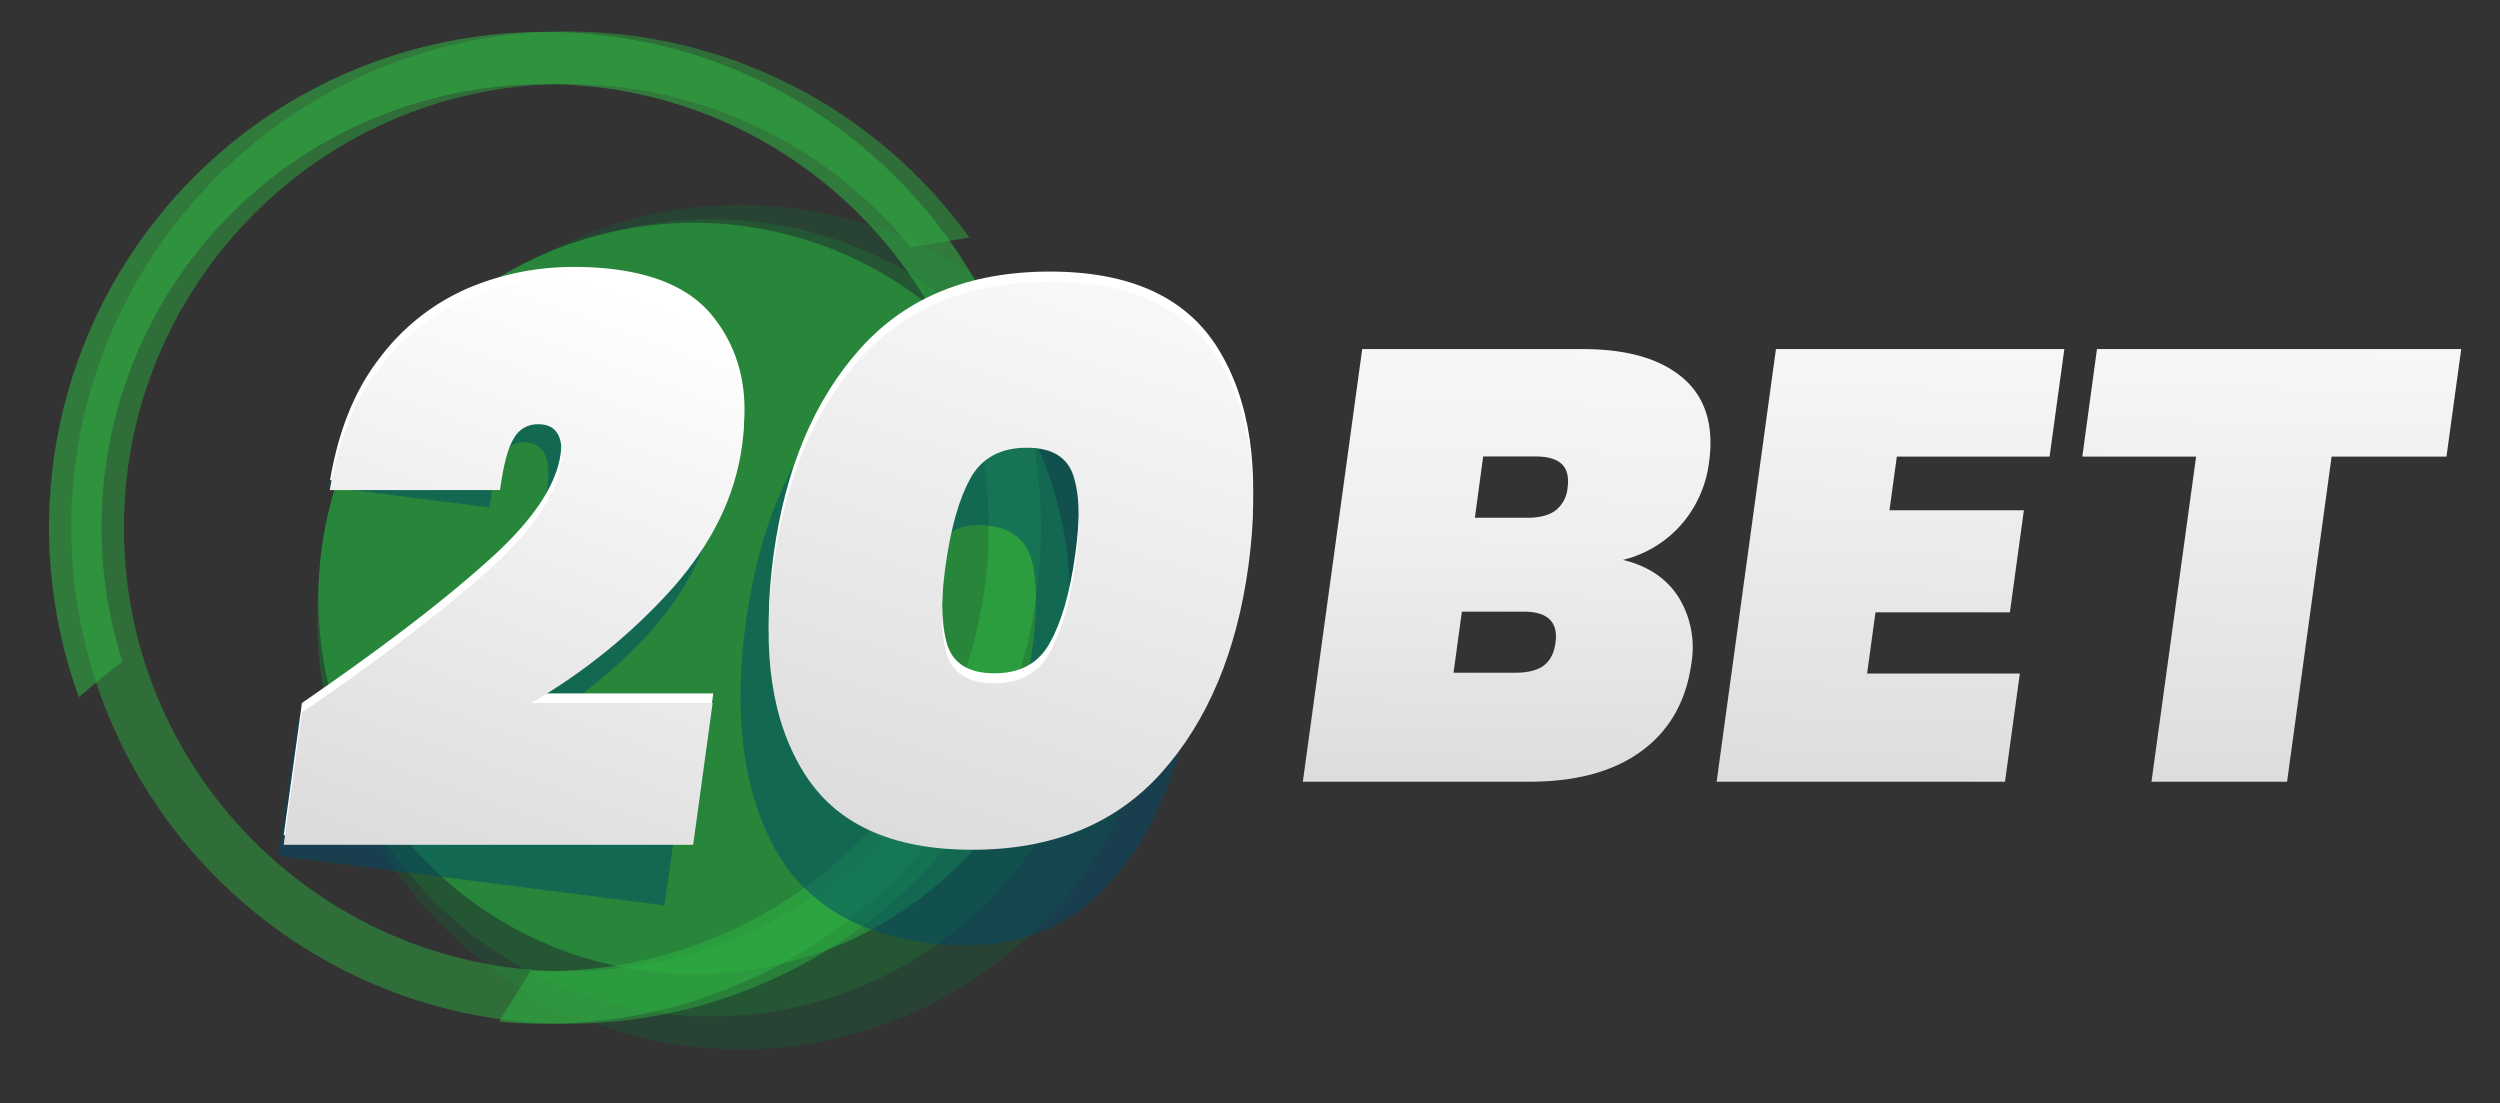 <svg xmlns="http://www.w3.org/2000/svg" xmlns:xlink="http://www.w3.org/1999/xlink" fill-rule="evenodd" stroke-linejoin="round" stroke-miterlimit="2" viewBox="0 0 809 357" xmlns:v="https://vecta.io/nano"><rect x="0" y="0" width="809" height="357" fill="#333333" stroke="none"/><circle r="142.2" fill="#195633" fill-opacity=".44" transform="matrix(.961 0 0 .961 239.7 202.96)"/><circle r="132.3" fill="#237638" fill-opacity=".39" transform="matrix(.964 0 0 .975 230.155 199.93)"/><circle r="127.3" fill="#27863a" transform="matrix(.955 0 0 .955 224.584 193.658)"/><g fill-rule="nonzero"><path fill="#2dab3f" fill-opacity=".5" d="M322.608 248.08c-5.5-.8-11-1.6-16.3-2.9-25.7 42.4-71.4 68.5-120.9 69.1-79.2 1-144.4-62.6-145.3-141.8s62.6-144.4 141.8-145.3c43.7-.5 85.2 18.9 112.8 52.8l19-3.1c-30.5-42.4-79.8-67.3-132-66.7-88.6 1.1-159.7 74-158.6 162.5s74 159.6 162.5 158.6c57.7-.7 110.6-32.4 138.5-82.9l-1.5-.3z"/><path fill="#30ab43" fill-opacity=".6" d="M26.708 224.58c4.2-3.6 8.4-7.2 12.9-10.4-15-47.2-4.7-98.8 27.4-136.6 51.4-60.2 142.2-67.5 202.5-16.1s67.6 142.1 16.2 202.4c-28.3 33.3-70.3 51.8-114 50.3l-10.2 16.4c52 4.9 103.1-15.9 137-55.7 57.5-67.4 49.4-168.9-18.1-226.3s-168.9-49.3-226.3 18.1c-37.4 44-48.3 104.6-28.6 158.9.4-.3.8-.7 1.2-1z"/><path fill="#004b68" d="M153.308 191.98c14.3-12.1 22.2-23.6 23.8-34.4 1.3-8.9-.9-13.7-6.6-14.4-3.1-.5-6.1 1-7.6 3.8-1.8 2.9-3.3 8.7-4.6 17.2l-52.1-6.6c2.9-16.4 8.1-29.6 15.6-39.5s16.6-16.7 27-20.5c10.6-3.8 21.9-4.9 33-3.4 20.3 2.6 34.4 9.9 42.3 22.2s10.7 26.3 8.4 42.3c-2.4 16.9-9.8 32.1-22.1 45.8-12.5 13.8-27.4 25.2-44 33.8l55.4 7-6.8 47.7-125-16 6.3-44.5c23.8-14.9 42.7-28.4 57-40.5zm88.2 8.4c4.2-29.1 13.4-51.5 27.9-67.3 14.4-15.7 33.9-22 58.4-18.9s41.5 14.1 51 32.9 12.1 42.7 8 71.6c-4.2 29.1-13.4 51.6-27.9 67.4s-33.9 22.2-58.4 19.1-41.5-14-51-32.9c-9.5-18.8-12.1-42.8-8-71.9zm92.3 11.6c1.8-12.6 1.9-22.5.3-29.7s-6.4-11.2-14.3-12.2c-8.1-1-13.9 1.7-17.4 8.2s-6.2 16.1-8 28.7-1.9 22.5-.3 29.8 6.4 11.4 14.5 12.4c7.9 1 13.7-1.8 17.2-8.4s6.1-16.2 8-28.8z" opacity=".5"/><path fill="#fff" d="M157.008 182.28c14.9-13.1 23-24.9 24.4-35.4 1.2-8.5-1.2-12.8-7.2-12.8-3.3-.1-6.3 1.6-7.9 4.5-1.9 3-3.4 8.6-4.5 16.8h-55c2.7-15.9 7.9-28.9 15.8-39.2 7.3-9.8 16.9-17.6 28.1-22.6 11-4.8 22.8-7.2 34.8-7.2 21.5 0 36.6 5.3 45.1 15.9s11.8 23.6 9.7 39c-2.2 16.2-9.7 31.5-22.4 45.9a188.796 188.796 0 0 1-45.8 37.2h58.7l-6.3 45.9h-132.7l5.9-42.8c24.7-17 44.5-32 59.3-45.2z"/><path fill="url(#A)" d="M141.1 175.3c14.9-13.1 23-24.9 24.4-35.4 1.2-8.6-1.2-12.8-7.2-12.8-3.3-.1-6.3 1.6-7.9 4.5-1.9 3-3.4 8.6-4.5 16.8H90.8c2.7-15.9 7.9-29 15.8-39.2 7.3-9.8 16.9-17.6 28.1-22.6 11-4.8 22.8-7.2 34.8-7.2 21.5 0 36.6 5.3 45.1 15.9s11.8 23.6 9.6 38.9c-2.2 16.2-9.7 31.5-22.4 45.9-13.223 14.724-28.678 27.277-45.8 37.2h58.7l-6.3 45.9H75.9l5.9-42.8c24.7-16.9 44.4-32 59.3-45.1z" transform="translate(15.908 10.18)"/><path fill="#fff" d="M250.308 179.68c3.8-28 13.2-50.3 28.1-66.9s35.3-24.9 61.3-24.9 44.2 8.3 54.5 25 13.6 38.9 9.8 66.8c-3.8 28-13.2 50.3-28.1 67s-35.4 25-61.3 25c-26 0-44.2-8.3-54.5-25s-13.6-38.9-9.8-67zm97.6 0c1.7-12.1 1.6-21.5-.3-28.1-1.8-6.6-6.9-9.9-15.3-9.9-8.5 0-14.6 3.3-18.3 9.9-3.6 6.6-6.3 15.9-7.9 28.1-1.7 12.1-1.6 21.5.2 28.2s7 10 15.5 10c8.4 0 14.4-3.3 18-10 3.7-6.6 6.4-16 8.1-28.2z"/><path fill="url(#B)" d="M234.4 172.7c3.8-28 13.2-50.3 28.1-66.9S297.8 81 323.8 81s44.2 8.3 54.5 25 13.6 38.9 9.8 66.8c-3.8 28-13.2 50.3-28.1 67s-35.4 25-61.3 25c-26 0-44.2-8.3-54.5-25-10.4-16.7-13.7-39-9.8-67.1zm97.6 0c1.7-12.1 1.6-21.5-.3-28.1-1.8-6.6-6.9-9.9-15.3-9.9-8.5 0-14.6 3.3-18.3 9.9-3.6 6.6-6.3 15.9-8 28.1-1.7 12.1-1.6 21.5.2 28.2s7 10 15.5 10c8.4 0 14.4-3.3 18-10 3.8-6.7 6.5-16.1 8.2-28.2z" transform="translate(15.908 10.18)"/></g><path fill="url(#C)" d="M312.09 121.61l-3.79 27.62h-29.5l-11.44 83.49h-34.82L244 149.23h-29.22l3.76-27.62h93.55z" transform="matrix(1.26 0 0 1.26 403.218 -40.264)"/><path fill="url(#D)" d="M168.64 149.23L166.75 163h34.52l-3.59 26.21h-34.52L161 204.94h39.23l-3.81 27.78h-74.06l15.23-111.11h74.07l-3.79 27.62h-39.23z" transform="matrix(1.26 0 0 1.26 401.328 -40.264)"/><path fill="url(#E)" d="M111.54 185.4c3.08 5.048 4.238 11.038 3.26 16.87-1.333 9.733-5.58 17.24-12.74 22.52s-16.753 7.923-28.78 7.93H15l15.25-111.11H86.9c11.333 0 19.89 2.46 25.67 7.38s8.04 12.087 6.78 21.5a30.01 30.01 0 0 1-7.34 16.4 29.09 29.09 0 0 1-14.79 8.86c6.48 1.573 11.253 4.79 14.32 9.65zm-52.35-20.47h13.49c3.14 0 5.553-.63 7.24-1.89 1.784-1.423 2.897-3.524 3.07-5.8.38-2.72-.11-4.74-1.44-6.05s-3.58-2-6.72-2H61.31l-2.12 15.74zm17.61 38c1.68-1.2 2.71-3.163 3.09-5.89.733-5.333-1.99-8-8.17-8H55.85l-2.15 15.69h15.84c3.14 0 5.55-.583 7.23-1.75l.03-.05z" transform="matrix(1.26 0 0 1.26 402.697 -40.264)"/><defs><linearGradient id="A" x1="123.183" x2="191.923" y1="276.314" y2="85.902" xlink:href="#F"><stop offset="0" stop-color="#dbdbdb"/><stop offset="1" stop-color="#fff"/></linearGradient><linearGradient id="B" x1="279.705" x2="353.396" y1="271.899" y2="38.946" xlink:href="#F"><stop offset="0" stop-color="#dbdbdb"/><stop offset="1" stop-color="#fff"/></linearGradient><linearGradient id="C" x1="265.573" x2="263.986" y1="121.822" y2="232.932" xlink:href="#F"><stop offset="0" stop-color="#f7f7f7"/><stop offset="1" stop-color="#ddd"/></linearGradient><linearGradient id="D" x1="171.036" x2="166.686" y1="121.609" y2="232.719" xlink:href="#F"><stop offset="0" stop-color="#f7f7f7"/><stop offset="1" stop-color="#ddd"/></linearGradient><linearGradient id="E" x1="0" x2="1" y1="0" y2="0" gradientTransform="matrix(-2.189 111.11 -117.926 -2.323 68.439 121.081)" xlink:href="#F"><stop offset="0" stop-color="#f7f7f7"/><stop offset=".44" stop-color="#efefef"/><stop offset="1" stop-color="#ddd"/></linearGradient><linearGradient id="F" gradientUnits="userSpaceOnUse"/></defs></svg>